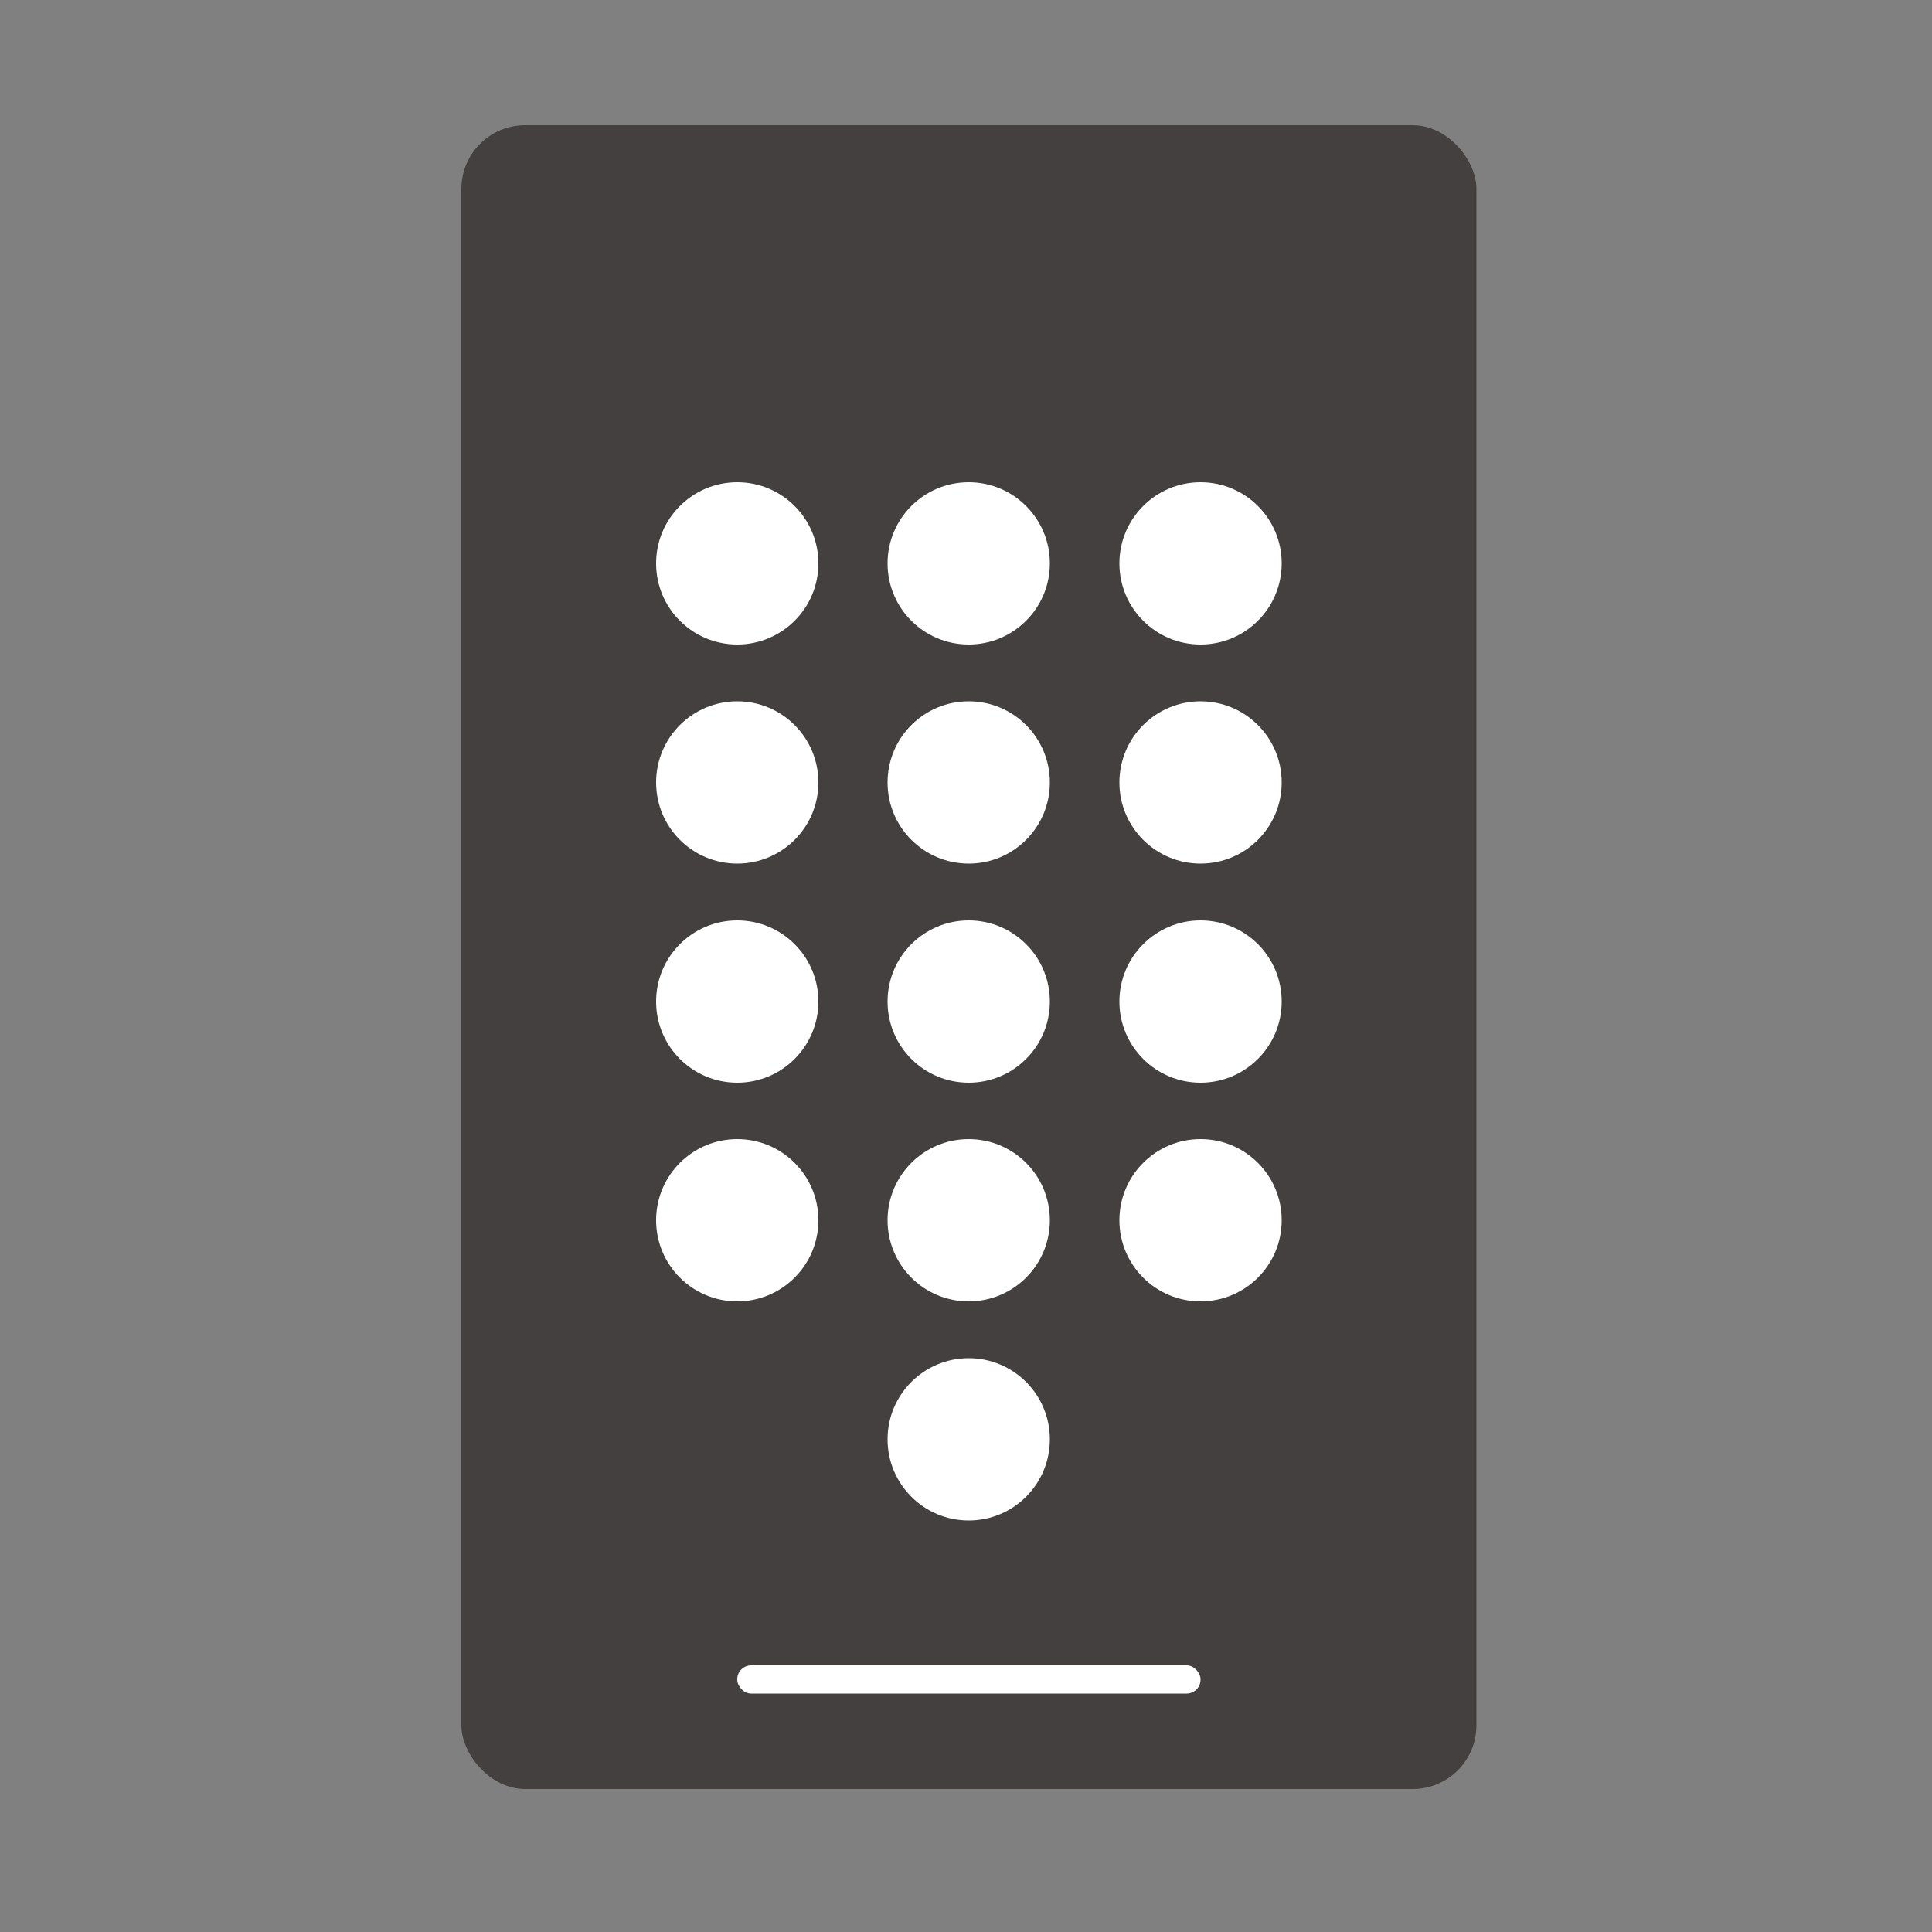 <?xml version="1.0" encoding="UTF-8"?>
<svg id="_レイヤー_1" data-name="レイヤー_1" xmlns="http://www.w3.org/2000/svg" version="1.1" viewBox="0 0 50 50">
  <rect x="0" y="0" width="50" height="50" fill="#808080" stroke="none"/>
  <!-- Generator: Adobe Illustrator 29.2.1, SVG Export Plug-In . SVG Version: 2.1.0 Build 116)  -->
  <defs>
    <style>
      .st0 {
        fill: #fff;
      }

      .st1 {
        fill: #44403f;
      }
    </style>
  </defs>
  <rect class="st1" x="11.94" y="3.24" width="26.27" height="43.06" rx="1.65" ry="1.65"/>
  <circle class="st0" cx="19.08" cy="14.58" r="2.1"/>
  <circle class="st0" cx="25.07" cy="14.58" r="2.1"/>
  <circle class="st0" cx="31.07" cy="14.58" r="2.1"/>
  <circle class="st0" cx="19.08" cy="20.25" r="2.1"/>
  <circle class="st0" cx="19.08" cy="25.92" r="2.1"/>
  <circle class="st0" cx="19.08" cy="31.58" r="2.1"/>
  <circle class="st0" cx="25.07" cy="20.25" r="2.1"/>
  <circle class="st0" cx="25.07" cy="25.92" r="2.1"/>
  <circle class="st0" cx="25.07" cy="31.58" r="2.1"/>
  <circle class="st0" cx="25.07" cy="37.25" r="2.1"/>
  <circle class="st0" cx="31.07" cy="20.25" r="2.1"/>
  <circle class="st0" cx="31.07" cy="25.92" r="2.1"/>
  <circle class="st0" cx="31.07" cy="31.58" r="2.1"/>
  <rect class="st0" x="19.08" y="43.1" width="11.99" height=".73" rx=".36" ry=".36"/>
</svg>